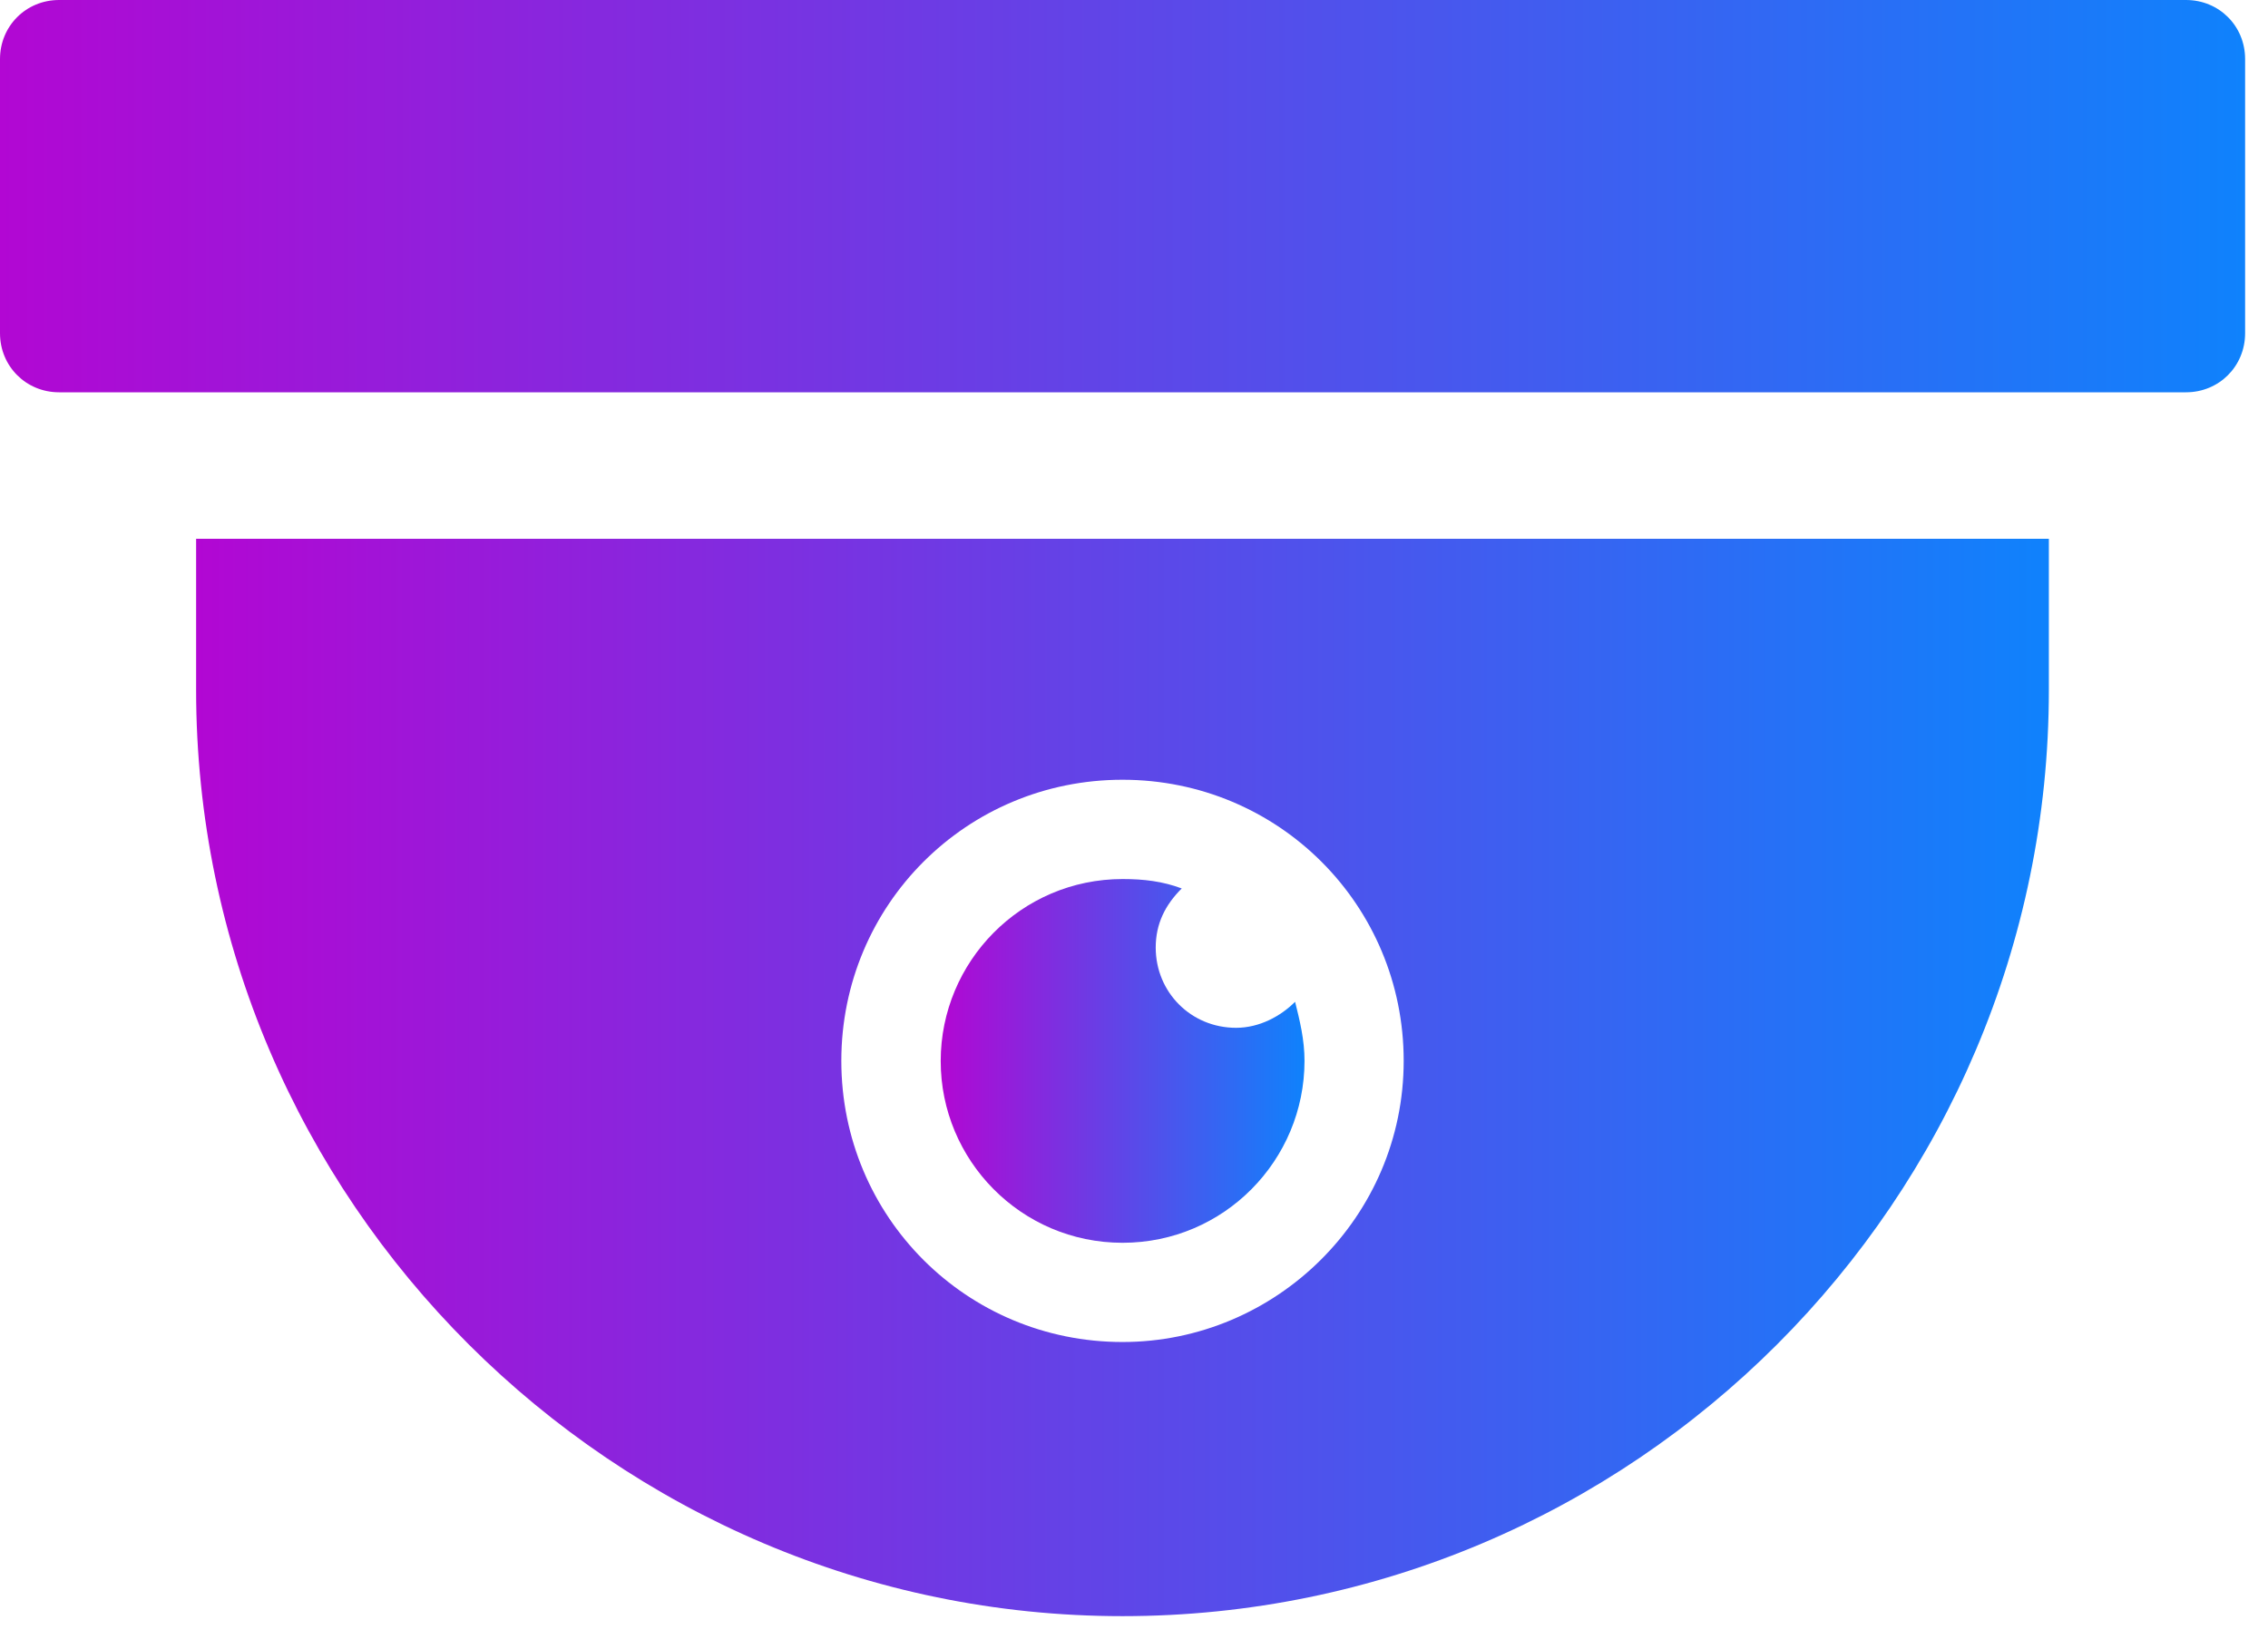 <svg xmlns="http://www.w3.org/2000/svg" width="66" height="48" viewBox="0 0 66 48" fill="none"><g id="Group"><path id="Vector" fill-rule="evenodd" clip-rule="evenodd" d="M63.614 0H1.719C0.758 0 0 0.758 0 1.719V9.698C0 10.66 0.758 11.418 1.719 11.418H63.614C64.576 11.418 65.334 10.66 65.334 9.698V1.719C65.334 0.755 64.576 0 63.614 0Z" fill="url(#paint0_linear_3236_8668)"></path><path id="Vector_2" fill-rule="evenodd" clip-rule="evenodd" d="M5.707 20.081C5.707 34.937 17.879 47.039 32.665 47.039C47.521 47.039 59.623 34.934 59.623 20.081V15.681H5.707V20.081ZM32.665 22.695C37.205 22.695 40.848 26.34 40.848 30.877C40.848 35.417 37.135 39.06 32.665 39.06C28.125 39.06 24.483 35.414 24.483 30.877C24.483 26.34 28.125 22.695 32.665 22.695Z" fill="url(#paint1_linear_3236_8668)"></path><path id="Vector_3" fill-rule="evenodd" clip-rule="evenodd" d="M32.667 36.172C35.625 36.172 37.962 33.765 37.962 30.877C37.962 30.259 37.825 29.709 37.688 29.158C37.274 29.572 36.657 29.915 35.969 29.915C34.663 29.915 33.632 28.884 33.632 27.578C33.632 26.891 33.906 26.34 34.389 25.859C33.839 25.652 33.288 25.585 32.67 25.585C29.712 25.585 27.375 27.992 27.375 30.88C27.372 33.765 29.709 36.172 32.667 36.172Z" fill="url(#paint2_linear_3236_8668)"></path></g><defs><linearGradient id="paint0_linear_3236_8668" x1="0" y1="5.709" x2="65.334" y2="5.709" gradientUnits="userSpaceOnUse"><stop stop-color="#B207D3"></stop><stop offset="0.51" stop-color="#5D47E8"></stop><stop offset="1" stop-color="#0F82FC"></stop></linearGradient><linearGradient id="paint1_linear_3236_8668" x1="5.707" y1="31.36" x2="59.623" y2="31.36" gradientUnits="userSpaceOnUse"><stop stop-color="#B207D3"></stop><stop offset="0.51" stop-color="#5D47E8"></stop><stop offset="1" stop-color="#0F82FC"></stop></linearGradient><linearGradient id="paint2_linear_3236_8668" x1="27.375" y1="30.878" x2="37.962" y2="30.878" gradientUnits="userSpaceOnUse"><stop stop-color="#B207D3"></stop><stop offset="0.51" stop-color="#5D47E8"></stop><stop offset="1" stop-color="#0F82FC"></stop></linearGradient></defs></svg>